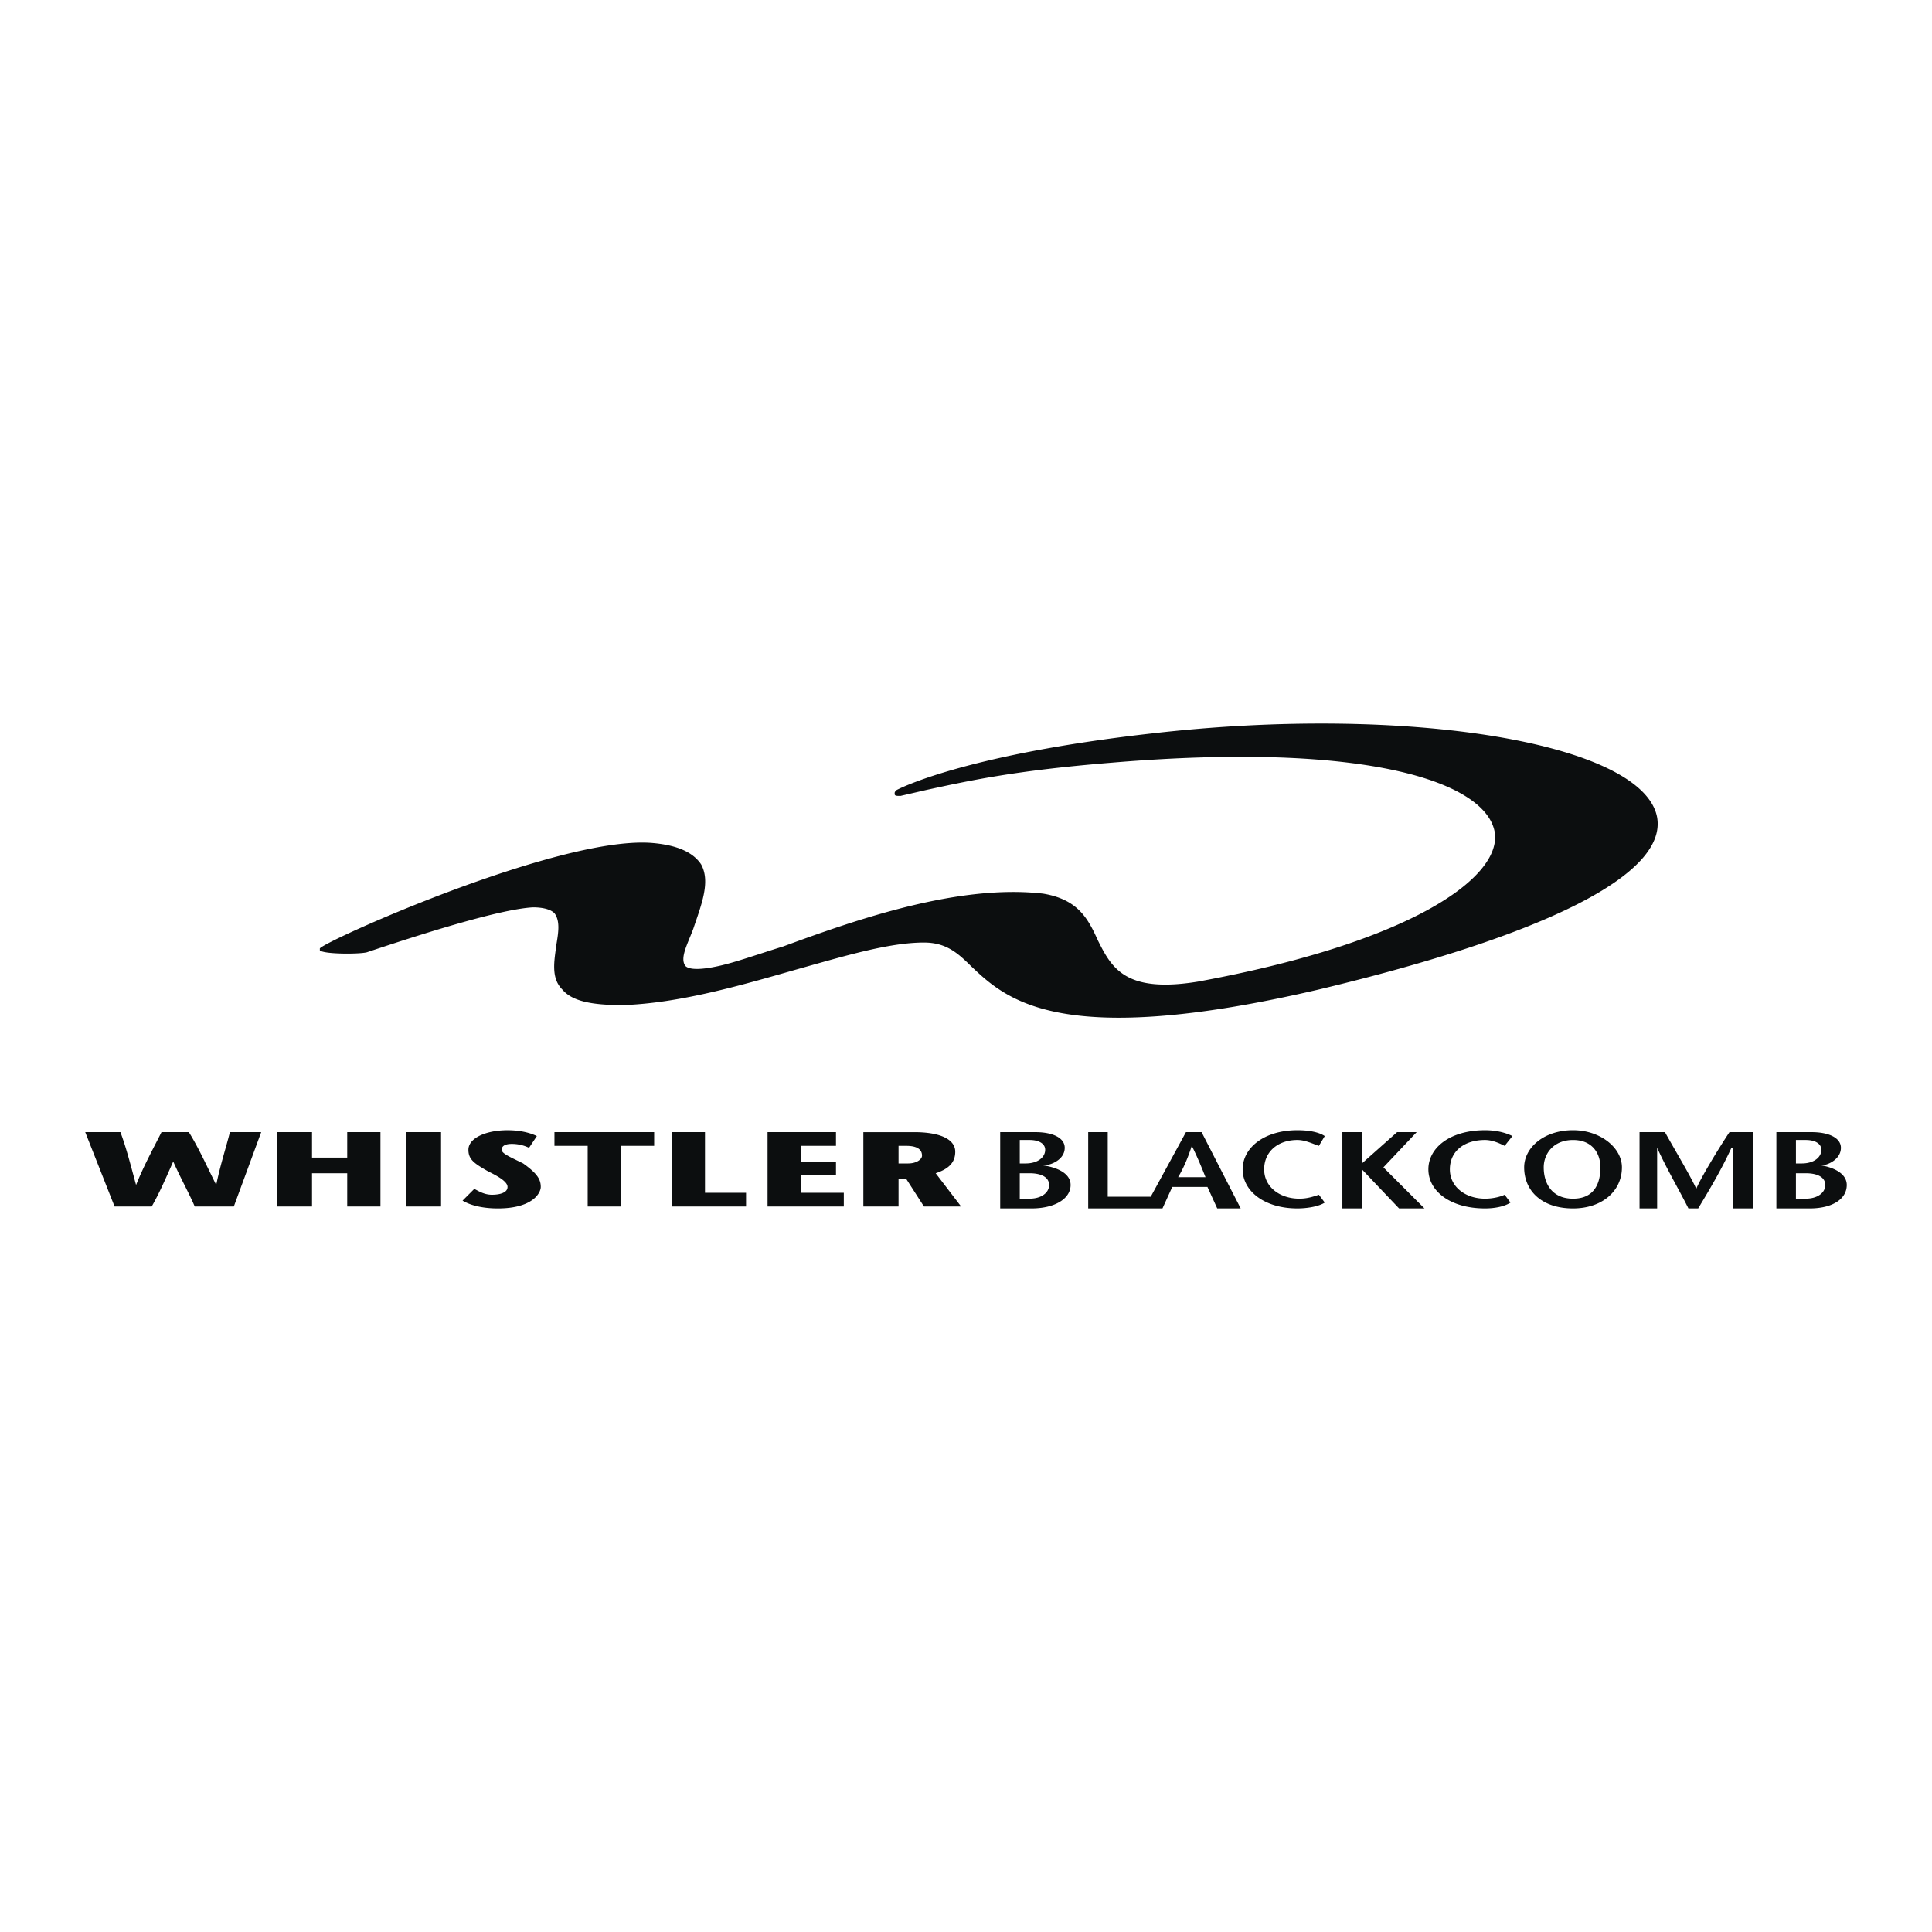 <svg xmlns="http://www.w3.org/2000/svg" width="2500" height="2500" viewBox="0 0 192.756 192.756"><g fill-rule="evenodd" clip-rule="evenodd"><path fill="#fff" d="M0 0h192.756v192.756H0V0z"/><path d="M12.015 112.957c.585 1.561.975 3.121 1.561 5.268.78-1.951 1.755-3.707 2.536-5.268h2.731c.975 1.561 1.755 3.316 2.73 5.268.391-1.951.976-3.707 1.365-5.268h3.121l-2.73 7.414h-3.901c-.585-1.367-1.365-2.732-2.146-4.486-.78 1.754-1.365 3.119-2.146 4.486H11.43l-2.926-7.414h3.511zM37.958 120.371h-3.316v-3.316h-3.511v3.316H27.62v-7.414h3.511v2.537h3.511v-2.537h3.316v7.414zM40.494 112.957h3.511v7.414h-3.511v-7.414zM52.782 114.518a3.922 3.922 0 0 0-1.755-.389c-.585 0-.976.195-.976.584 0 .391.976.781 2.146 1.365 1.366.977 1.755 1.561 1.755 2.342 0 .584-.78 2.145-4.291 2.145-1.171 0-2.536-.193-3.511-.779l1.17-1.17c.39.195.975.584 1.755.584s1.561-.195 1.561-.779c0-.586-1.17-1.17-1.951-1.561-1.365-.781-1.951-1.17-1.951-2.146 0-1.17 1.755-1.949 3.901-1.949 1.561 0 2.536.389 2.926.584l-.779 1.169zM58.634 120.371v-6.047h-3.316v-1.367h9.948v1.367H61.95v6.047h-3.316zM67.021 112.957h3.316v6.047h4.097v1.367h-7.413v-7.414zM83.407 114.324h-3.511v1.561h3.511v1.365h-3.511v1.754h4.291v1.367H76.58v-7.414h6.827v1.367zM89.648 114.324h.78c.78 0 1.561.193 1.561.975 0 .391-.585.779-1.366.779h-.975v-1.754zm-3.511 6.047h3.511v-2.732h.78l1.755 2.732h3.707l-2.536-3.316c1.17-.391 1.951-.977 1.951-2.146s-1.365-1.951-4.096-1.951h-5.072v7.413zM165.332 81.553c-1.365-7.412-24.773-11.313-50.326-8.387-19.115 2.146-25.552 5.657-25.552 5.657-.195.195-.195.195-.195.39s.195.195.585.195l2.536-.585c4.486-.976 8.972-1.951 18.531-2.731 25.553-2.146 37.451 1.951 38.232 7.022.584 4.486-8.389 10.923-29.65 14.826-7.217 1.17-8.582-1.366-9.947-4.097-.975-2.146-1.951-4.097-5.463-4.682-8.387-.975-18.53 2.536-25.942 5.267-2.536.78-4.682 1.561-6.437 1.951-1.755.39-2.926.39-3.316 0-.585-.78.195-2.146.78-3.706.78-2.341 1.755-4.682.78-6.437-.78-1.17-2.341-1.95-5.072-2.146-9.363-.585-32.38 9.753-32.965 10.533v.195c.39.39 3.901.39 4.681.195 4.682-1.561 13.069-4.292 16.58-4.486.976 0 1.756.195 2.146.585.585.78.391 1.951.195 3.121-.195 1.56-.585 3.316.585 4.486.976 1.17 2.926 1.561 6.047 1.561 5.657-.195 11.704-1.951 17.165-3.512 4.877-1.365 9.363-2.73 12.874-2.73 2.146 0 3.316.976 4.682 2.341 3.511 3.315 8.777 8.388 34.72 2.341 22.822-5.463 34.721-11.51 33.746-17.167zM101.742 117.055h.975c1.172 0 1.951.391 1.951 1.17s-.779 1.365-1.951 1.365h-.975v-2.535zm1.17 3.509c2.342 0 3.902-.975 3.902-2.34 0-1.17-1.365-1.756-2.732-1.951.781 0 2.146-.584 2.146-1.756 0-.975-1.17-1.561-2.926-1.561H99.79v7.607h3.122v.001zm-1.17-6.826h.975c.977 0 1.561.391 1.561.975 0 .781-.779 1.365-1.949 1.365h-.586v-2.34h-.001zM119.883 112.957h-1.561l-3.512 6.438h-4.291v-6.438h-1.949v7.607h7.41l.977-2.145h3.51l.977 2.145h2.34l-3.901-7.607zm-2.342 4.488c.586-.977.977-1.951 1.367-3.121.584 1.17.975 2.145 1.365 3.121h-2.732zM131.586 114.324c-.584-.195-1.365-.586-2.145-.586-1.951 0-3.316 1.17-3.316 2.926s1.561 2.926 3.51 2.926c.781 0 1.367-.195 1.951-.391l.586.781c-.586.391-1.756.584-2.73.584-3.316 0-5.463-1.754-5.463-3.9s2.146-3.9 5.463-3.9c1.17 0 2.145.193 2.73.584l-.586.976zM135.877 116.078l3.512-3.121h1.951l-3.317 3.512 4.096 4.095h-2.535l-3.707-3.9v3.9h-1.949v-7.607h1.949v3.121zM150.117 114.324c-.391-.195-1.17-.586-1.951-.586-2.145 0-3.512 1.17-3.512 2.926s1.561 2.926 3.512 2.926c.781 0 1.561-.195 1.951-.391l.584.781c-.584.391-1.559.584-2.535.584-3.512 0-5.656-1.754-5.656-3.9s2.145-3.9 5.656-3.9c.977 0 1.951.193 2.73.584l-.779.976zM156.943 119.59c-2.145 0-2.926-1.561-2.926-3.121 0-1.365.975-2.73 2.926-2.73s2.73 1.365 2.73 2.73c.001 1.56-.583 3.121-2.73 3.121zm0 .974c2.926 0 4.877-1.754 4.877-4.096 0-1.951-2.146-3.705-4.877-3.705-2.926 0-4.877 1.754-4.877 3.705 0 2.343 1.756 4.096 4.877 4.096zM174.889 120.564h-1.949v-6.047h-.195c-.977 2.146-2.146 4.098-3.316 6.047h-.975c-.977-1.949-2.146-3.9-3.121-6.047v6.047h-1.756v-7.607h2.535c.975 1.756 2.73 4.682 3.121 5.658.391-.977 2.146-3.902 3.316-5.658h2.34v7.607zM179.18 117.055h.977c1.17 0 1.951.391 1.951 1.17s-.781 1.365-1.951 1.365h-.977v-2.535zm1.367 3.509c2.34 0 3.705-.975 3.705-2.34 0-1.17-1.365-1.756-2.535-1.951.584 0 1.951-.584 1.951-1.756 0-.975-1.172-1.561-2.928-1.561h-3.51v7.607h3.317v.001zm-1.367-6.826h.977c.975 0 1.561.391 1.561.975 0 .781-.781 1.365-1.951 1.365h-.586v-2.34h-.001z" fill="#0c0e0f"/></g></svg>